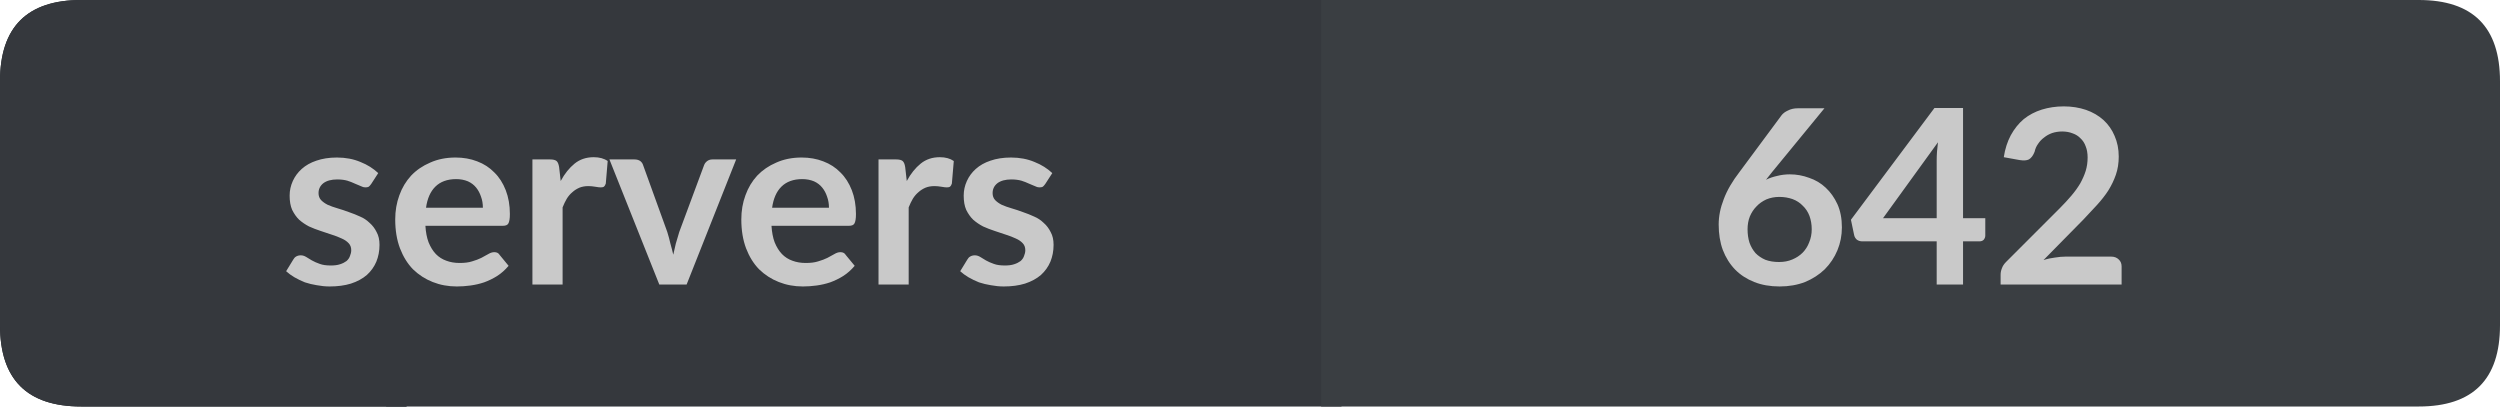 <?xml version="1.0" encoding="UTF-8"?>
<svg xmlns="http://www.w3.org/2000/svg" xmlns:xlink="http://www.w3.org/1999/xlink" width="123px" height="20px" viewBox="0 0 123 20" version="1.1">
<g id="surface1">
<path style=" stroke:none;fill-rule:nonzero;fill:rgb(13.725%,15.294%,16.471%);fill-opacity:1;" d="M 4 0 L 20 0 L 20 20 L 4 20 C 1.332 20 0 18.668 0 16 L 0 4 C 0 1.332 1.332 0 4 0 Z M 4 0 "/>
<path style=" stroke:none;fill-rule:nonzero;fill:rgb(20.784%,21.961%,23.922%);fill-opacity:1;" d="M 19 0 L 66 0 L 66 20 L 19 20 Z M 19 0 "/>
<path style=" stroke:none;fill-rule:nonzero;fill:rgb(22.745%,24.314%,25.882%);fill-opacity:1;" d="M 65 0 L 119 0 C 121.668 0 123 1.332 123 4 L 123 16 C 123 18.668 121.668 20 119 20 L 65 20 Z M 65 0 "/>
<path style=" stroke:none;fill-rule:nonzero;fill:rgb(20.784%,21.961%,23.922%);fill-opacity:1;" d="M 4 0 L 20 0 L 20 20 L 4 20 C 1.332 20 0 18.668 0 16 L 0 4 C 0 1.332 1.332 0 4 0 Z M 4 0 "/>
<path style=" stroke:none;fill-rule:nonzero;fill:rgb(78.824%,78.824%,78.824%);fill-opacity:1;" d="M 18.266 9.047 C 18.223 9.109 18.18 9.156 18.141 9.188 C 18.098 9.211 18.039 9.219 17.969 9.219 C 17.906 9.219 17.832 9.199 17.75 9.156 C 17.664 9.117 17.566 9.074 17.453 9.031 C 17.348 8.98 17.227 8.934 17.094 8.891 C 16.957 8.852 16.789 8.828 16.594 8.828 C 16.301 8.828 16.07 8.891 15.906 9.016 C 15.75 9.141 15.672 9.305 15.672 9.5 C 15.672 9.637 15.711 9.75 15.797 9.844 C 15.879 9.93 15.988 10.008 16.125 10.078 C 16.27 10.141 16.43 10.199 16.609 10.25 C 16.797 10.305 16.984 10.367 17.172 10.438 C 17.359 10.5 17.539 10.574 17.719 10.656 C 17.895 10.73 18.051 10.836 18.188 10.969 C 18.332 11.094 18.445 11.246 18.531 11.422 C 18.625 11.59 18.672 11.797 18.672 12.047 C 18.672 12.352 18.617 12.625 18.516 12.875 C 18.41 13.125 18.254 13.344 18.047 13.531 C 17.836 13.711 17.578 13.852 17.266 13.953 C 16.961 14.047 16.613 14.094 16.219 14.094 C 16 14.094 15.785 14.07 15.578 14.031 C 15.379 14 15.188 13.953 15 13.891 C 14.82 13.82 14.648 13.734 14.484 13.641 C 14.328 13.547 14.191 13.449 14.078 13.344 L 14.422 12.781 C 14.461 12.711 14.508 12.656 14.562 12.625 C 14.625 12.586 14.703 12.562 14.797 12.562 C 14.891 12.562 14.977 12.59 15.062 12.641 C 15.145 12.695 15.238 12.75 15.344 12.812 C 15.457 12.875 15.586 12.934 15.734 12.984 C 15.879 13.039 16.062 13.062 16.281 13.062 C 16.457 13.062 16.609 13.043 16.734 13 C 16.859 12.961 16.961 12.906 17.047 12.844 C 17.129 12.773 17.188 12.688 17.219 12.594 C 17.258 12.5 17.281 12.406 17.281 12.312 C 17.281 12.168 17.238 12.055 17.156 11.969 C 17.07 11.875 16.957 11.797 16.812 11.734 C 16.664 11.664 16.504 11.602 16.328 11.547 C 16.148 11.484 15.961 11.422 15.766 11.359 C 15.578 11.297 15.391 11.227 15.203 11.141 C 15.023 11.047 14.863 10.938 14.719 10.812 C 14.582 10.68 14.469 10.516 14.375 10.328 C 14.289 10.133 14.25 9.898 14.25 9.625 C 14.25 9.375 14.301 9.137 14.406 8.906 C 14.508 8.68 14.656 8.48 14.844 8.312 C 15.039 8.137 15.281 8 15.562 7.906 C 15.852 7.805 16.191 7.75 16.578 7.75 C 17.004 7.75 17.391 7.824 17.734 7.969 C 18.078 8.105 18.367 8.289 18.609 8.516 Z M 23.758 10.219 C 23.758 10.023 23.727 9.84 23.664 9.672 C 23.609 9.508 23.531 9.359 23.43 9.234 C 23.324 9.102 23.188 8.996 23.023 8.922 C 22.855 8.852 22.664 8.812 22.445 8.812 C 22.008 8.812 21.664 8.938 21.414 9.188 C 21.172 9.43 21.023 9.773 20.961 10.219 Z M 20.93 11.109 C 20.949 11.422 21 11.695 21.086 11.922 C 21.18 12.152 21.297 12.344 21.445 12.5 C 21.59 12.648 21.762 12.758 21.961 12.828 C 22.156 12.902 22.375 12.938 22.617 12.938 C 22.855 12.938 23.059 12.914 23.227 12.859 C 23.402 12.809 23.555 12.75 23.68 12.688 C 23.812 12.617 23.93 12.555 24.023 12.5 C 24.125 12.438 24.227 12.406 24.32 12.406 C 24.445 12.406 24.531 12.453 24.586 12.547 L 25.023 13.078 C 24.855 13.277 24.668 13.445 24.461 13.578 C 24.262 13.703 24.047 13.809 23.82 13.891 C 23.602 13.965 23.375 14.016 23.148 14.047 C 22.918 14.078 22.695 14.094 22.477 14.094 C 22.047 14.094 21.652 14.02 21.289 13.875 C 20.922 13.73 20.602 13.523 20.32 13.25 C 20.047 12.969 19.836 12.625 19.68 12.219 C 19.523 11.805 19.445 11.328 19.445 10.797 C 19.445 10.371 19.512 9.977 19.648 9.609 C 19.781 9.234 19.977 8.914 20.227 8.641 C 20.484 8.371 20.797 8.156 21.164 8 C 21.527 7.836 21.945 7.75 22.414 7.75 C 22.797 7.75 23.152 7.812 23.477 7.938 C 23.809 8.062 24.09 8.246 24.32 8.484 C 24.559 8.715 24.746 9.008 24.883 9.359 C 25.016 9.703 25.086 10.094 25.086 10.531 C 25.086 10.762 25.059 10.918 25.008 11 C 24.965 11.074 24.875 11.109 24.742 11.109 Z M 27.586 8.906 C 27.781 8.543 28.012 8.258 28.273 8.047 C 28.531 7.84 28.844 7.734 29.211 7.734 C 29.492 7.734 29.719 7.797 29.898 7.922 L 29.805 9.031 C 29.781 9.105 29.75 9.156 29.711 9.188 C 29.668 9.211 29.617 9.219 29.555 9.219 C 29.5 9.219 29.414 9.211 29.289 9.188 C 29.172 9.168 29.059 9.156 28.945 9.156 C 28.777 9.156 28.633 9.184 28.508 9.234 C 28.383 9.289 28.266 9.359 28.164 9.453 C 28.059 9.539 27.965 9.648 27.883 9.781 C 27.809 9.906 27.742 10.047 27.68 10.203 L 27.68 14 L 26.195 14 L 26.195 7.844 L 27.07 7.844 C 27.215 7.844 27.32 7.871 27.383 7.922 C 27.445 7.977 27.484 8.074 27.508 8.219 Z M 36.219 7.844 L 33.781 14 L 32.438 14 L 29.984 7.844 L 31.219 7.844 C 31.332 7.844 31.426 7.871 31.5 7.922 C 31.57 7.977 31.617 8.043 31.641 8.125 L 32.828 11.406 C 32.891 11.605 32.941 11.797 32.984 11.984 C 33.035 12.164 33.082 12.344 33.125 12.531 C 33.164 12.344 33.207 12.164 33.25 11.984 C 33.301 11.797 33.359 11.605 33.422 11.406 L 34.641 8.125 C 34.672 8.043 34.723 7.977 34.797 7.922 C 34.867 7.871 34.953 7.844 35.047 7.844 Z M 40.785 10.219 C 40.785 10.023 40.754 9.84 40.691 9.672 C 40.637 9.508 40.559 9.359 40.457 9.234 C 40.352 9.102 40.215 8.996 40.051 8.922 C 39.883 8.852 39.691 8.812 39.473 8.812 C 39.035 8.812 38.691 8.938 38.441 9.188 C 38.199 9.43 38.051 9.773 37.988 10.219 Z M 37.957 11.109 C 37.977 11.422 38.027 11.695 38.113 11.922 C 38.207 12.152 38.324 12.344 38.473 12.5 C 38.617 12.648 38.789 12.758 38.988 12.828 C 39.184 12.902 39.402 12.938 39.645 12.938 C 39.883 12.938 40.086 12.914 40.254 12.859 C 40.43 12.809 40.582 12.75 40.707 12.688 C 40.84 12.617 40.957 12.555 41.051 12.5 C 41.152 12.438 41.254 12.406 41.348 12.406 C 41.473 12.406 41.559 12.453 41.613 12.547 L 42.051 13.078 C 41.883 13.277 41.695 13.445 41.488 13.578 C 41.289 13.703 41.074 13.809 40.848 13.891 C 40.629 13.965 40.402 14.016 40.176 14.047 C 39.945 14.078 39.723 14.094 39.504 14.094 C 39.074 14.094 38.68 14.02 38.316 13.875 C 37.949 13.73 37.629 13.523 37.348 13.25 C 37.074 12.969 36.863 12.625 36.707 12.219 C 36.551 11.805 36.473 11.328 36.473 10.797 C 36.473 10.371 36.539 9.977 36.676 9.609 C 36.809 9.234 37.004 8.914 37.254 8.641 C 37.512 8.371 37.824 8.156 38.191 8 C 38.555 7.836 38.973 7.75 39.441 7.75 C 39.824 7.75 40.18 7.812 40.504 7.938 C 40.836 8.062 41.117 8.246 41.348 8.484 C 41.586 8.715 41.773 9.008 41.91 9.359 C 42.043 9.703 42.113 10.094 42.113 10.531 C 42.113 10.762 42.086 10.918 42.035 11 C 41.992 11.074 41.902 11.109 41.77 11.109 Z M 44.613 8.906 C 44.809 8.543 45.039 8.258 45.301 8.047 C 45.559 7.84 45.871 7.734 46.238 7.734 C 46.52 7.734 46.746 7.797 46.926 7.922 L 46.832 9.031 C 46.809 9.105 46.777 9.156 46.738 9.188 C 46.695 9.211 46.645 9.219 46.582 9.219 C 46.527 9.219 46.441 9.211 46.316 9.188 C 46.199 9.168 46.086 9.156 45.973 9.156 C 45.805 9.156 45.66 9.184 45.535 9.234 C 45.41 9.289 45.293 9.359 45.191 9.453 C 45.086 9.539 44.992 9.648 44.91 9.781 C 44.836 9.906 44.77 10.047 44.707 10.203 L 44.707 14 L 43.223 14 L 43.223 7.844 L 44.098 7.844 C 44.242 7.844 44.348 7.871 44.41 7.922 C 44.473 7.977 44.512 8.074 44.535 8.219 Z M 51.43 9.047 C 51.387 9.109 51.344 9.156 51.305 9.188 C 51.262 9.211 51.203 9.219 51.133 9.219 C 51.07 9.219 50.996 9.199 50.914 9.156 C 50.828 9.117 50.73 9.074 50.617 9.031 C 50.512 8.98 50.391 8.934 50.258 8.891 C 50.121 8.852 49.953 8.828 49.758 8.828 C 49.465 8.828 49.234 8.891 49.07 9.016 C 48.914 9.141 48.836 9.305 48.836 9.5 C 48.836 9.637 48.875 9.75 48.961 9.844 C 49.043 9.93 49.152 10.008 49.289 10.078 C 49.434 10.141 49.594 10.199 49.773 10.25 C 49.961 10.305 50.148 10.367 50.336 10.438 C 50.523 10.5 50.703 10.574 50.883 10.656 C 51.059 10.73 51.215 10.836 51.352 10.969 C 51.496 11.094 51.609 11.246 51.695 11.422 C 51.789 11.59 51.836 11.797 51.836 12.047 C 51.836 12.352 51.781 12.625 51.68 12.875 C 51.574 13.125 51.418 13.344 51.211 13.531 C 51 13.711 50.742 13.852 50.43 13.953 C 50.125 14.047 49.777 14.094 49.383 14.094 C 49.164 14.094 48.949 14.07 48.742 14.031 C 48.543 14 48.352 13.953 48.164 13.891 C 47.984 13.82 47.812 13.734 47.648 13.641 C 47.492 13.547 47.355 13.449 47.242 13.344 L 47.586 12.781 C 47.625 12.711 47.672 12.656 47.727 12.625 C 47.789 12.586 47.867 12.562 47.961 12.562 C 48.055 12.562 48.141 12.59 48.227 12.641 C 48.309 12.695 48.402 12.75 48.508 12.812 C 48.621 12.875 48.75 12.934 48.898 12.984 C 49.043 13.039 49.227 13.062 49.445 13.062 C 49.621 13.062 49.773 13.043 49.898 13 C 50.023 12.961 50.125 12.906 50.211 12.844 C 50.293 12.773 50.352 12.688 50.383 12.594 C 50.422 12.5 50.445 12.406 50.445 12.312 C 50.445 12.168 50.402 12.055 50.32 11.969 C 50.234 11.875 50.121 11.797 49.977 11.734 C 49.828 11.664 49.668 11.602 49.492 11.547 C 49.312 11.484 49.125 11.422 48.93 11.359 C 48.742 11.297 48.555 11.227 48.367 11.141 C 48.188 11.047 48.027 10.938 47.883 10.812 C 47.746 10.68 47.633 10.516 47.539 10.328 C 47.453 10.133 47.414 9.898 47.414 9.625 C 47.414 9.375 47.465 9.137 47.57 8.906 C 47.672 8.68 47.82 8.48 48.008 8.312 C 48.203 8.137 48.445 8 48.727 7.906 C 49.016 7.805 49.355 7.75 49.742 7.75 C 50.168 7.75 50.555 7.824 50.898 7.969 C 51.242 8.105 51.531 8.289 51.773 8.516 Z M 13.781 2.156 "/>
<path style=" stroke:none;fill-rule:nonzero;fill:rgb(78.824%,78.824%,78.824%);fill-opacity:1;" d="M 87.184 8.469 L 86.887 8.844 C 87.051 8.762 87.234 8.699 87.434 8.656 C 87.629 8.605 87.84 8.578 88.059 8.578 C 88.391 8.578 88.707 8.637 89.012 8.75 C 89.324 8.855 89.594 9.016 89.824 9.234 C 90.062 9.453 90.254 9.727 90.402 10.047 C 90.547 10.371 90.621 10.75 90.621 11.188 C 90.621 11.586 90.547 11.961 90.402 12.312 C 90.254 12.668 90.047 12.98 89.777 13.25 C 89.504 13.512 89.184 13.719 88.809 13.875 C 88.434 14.02 88.016 14.094 87.559 14.094 C 87.09 14.094 86.672 14.02 86.309 13.875 C 85.941 13.73 85.629 13.527 85.371 13.266 C 85.109 12.996 84.906 12.672 84.762 12.297 C 84.625 11.922 84.559 11.508 84.559 11.047 C 84.559 10.641 84.641 10.227 84.809 9.797 C 84.973 9.359 85.234 8.914 85.59 8.453 L 87.652 5.672 C 87.723 5.578 87.828 5.5 87.965 5.438 C 88.098 5.367 88.262 5.328 88.449 5.328 L 89.762 5.328 Z M 87.527 12.891 C 87.766 12.891 87.984 12.852 88.184 12.766 C 88.379 12.684 88.547 12.574 88.684 12.438 C 88.828 12.293 88.938 12.121 89.012 11.922 C 89.094 11.727 89.137 11.512 89.137 11.281 C 89.137 11.043 89.098 10.824 89.027 10.625 C 88.953 10.43 88.844 10.262 88.699 10.125 C 88.562 9.98 88.395 9.871 88.199 9.797 C 88 9.727 87.781 9.688 87.543 9.688 C 87.312 9.688 87.098 9.73 86.902 9.812 C 86.715 9.898 86.551 10.012 86.418 10.156 C 86.281 10.293 86.172 10.461 86.09 10.656 C 86.016 10.844 85.98 11.055 85.98 11.281 C 85.98 11.523 86.012 11.742 86.074 11.938 C 86.145 12.137 86.246 12.309 86.371 12.453 C 86.504 12.59 86.668 12.699 86.855 12.781 C 87.051 12.855 87.277 12.891 87.527 12.891 Z M 95.285 10.734 L 95.285 7.891 C 95.285 7.621 95.305 7.324 95.348 7 L 92.645 10.734 Z M 97.676 10.734 L 97.676 11.594 C 97.676 11.668 97.648 11.734 97.598 11.797 C 97.543 11.852 97.473 11.875 97.379 11.875 L 96.582 11.875 L 96.582 14 L 95.285 14 L 95.285 11.875 L 91.629 11.875 C 91.535 11.875 91.445 11.852 91.363 11.797 C 91.289 11.734 91.242 11.656 91.223 11.562 L 91.066 10.812 L 95.176 5.312 L 96.582 5.312 L 96.582 10.734 Z M 103.867 12.625 C 104.023 12.625 104.148 12.672 104.242 12.766 C 104.336 12.852 104.383 12.965 104.383 13.109 L 104.383 14 L 98.43 14 L 98.43 13.516 C 98.43 13.414 98.449 13.309 98.492 13.203 C 98.531 13.09 98.602 12.984 98.695 12.891 L 101.336 10.25 C 101.555 10.031 101.746 9.824 101.914 9.625 C 102.09 9.418 102.234 9.215 102.352 9.016 C 102.465 8.809 102.555 8.605 102.617 8.406 C 102.68 8.199 102.711 7.98 102.711 7.75 C 102.711 7.543 102.68 7.359 102.617 7.203 C 102.562 7.047 102.48 6.918 102.367 6.812 C 102.262 6.699 102.133 6.617 101.977 6.562 C 101.82 6.5 101.648 6.469 101.461 6.469 C 101.281 6.469 101.117 6.496 100.961 6.547 C 100.812 6.602 100.684 6.672 100.57 6.766 C 100.453 6.852 100.355 6.953 100.273 7.078 C 100.188 7.195 100.133 7.324 100.102 7.469 C 100.027 7.656 99.934 7.781 99.82 7.844 C 99.715 7.898 99.562 7.906 99.367 7.875 L 98.586 7.734 C 98.648 7.328 98.762 6.969 98.93 6.656 C 99.105 6.336 99.32 6.07 99.57 5.859 C 99.828 5.652 100.125 5.496 100.461 5.391 C 100.793 5.289 101.152 5.234 101.539 5.234 C 101.934 5.234 102.297 5.293 102.633 5.406 C 102.965 5.523 103.25 5.688 103.492 5.906 C 103.73 6.125 103.914 6.387 104.039 6.688 C 104.172 6.992 104.242 7.328 104.242 7.703 C 104.242 8.027 104.195 8.324 104.102 8.594 C 104.008 8.867 103.883 9.125 103.727 9.375 C 103.57 9.617 103.383 9.855 103.164 10.094 C 102.953 10.324 102.734 10.559 102.508 10.797 L 100.539 12.797 C 100.727 12.734 100.914 12.695 101.102 12.672 C 101.289 12.641 101.465 12.625 101.633 12.625 Z M 84.059 2.156 "/>
</g>
</svg>
